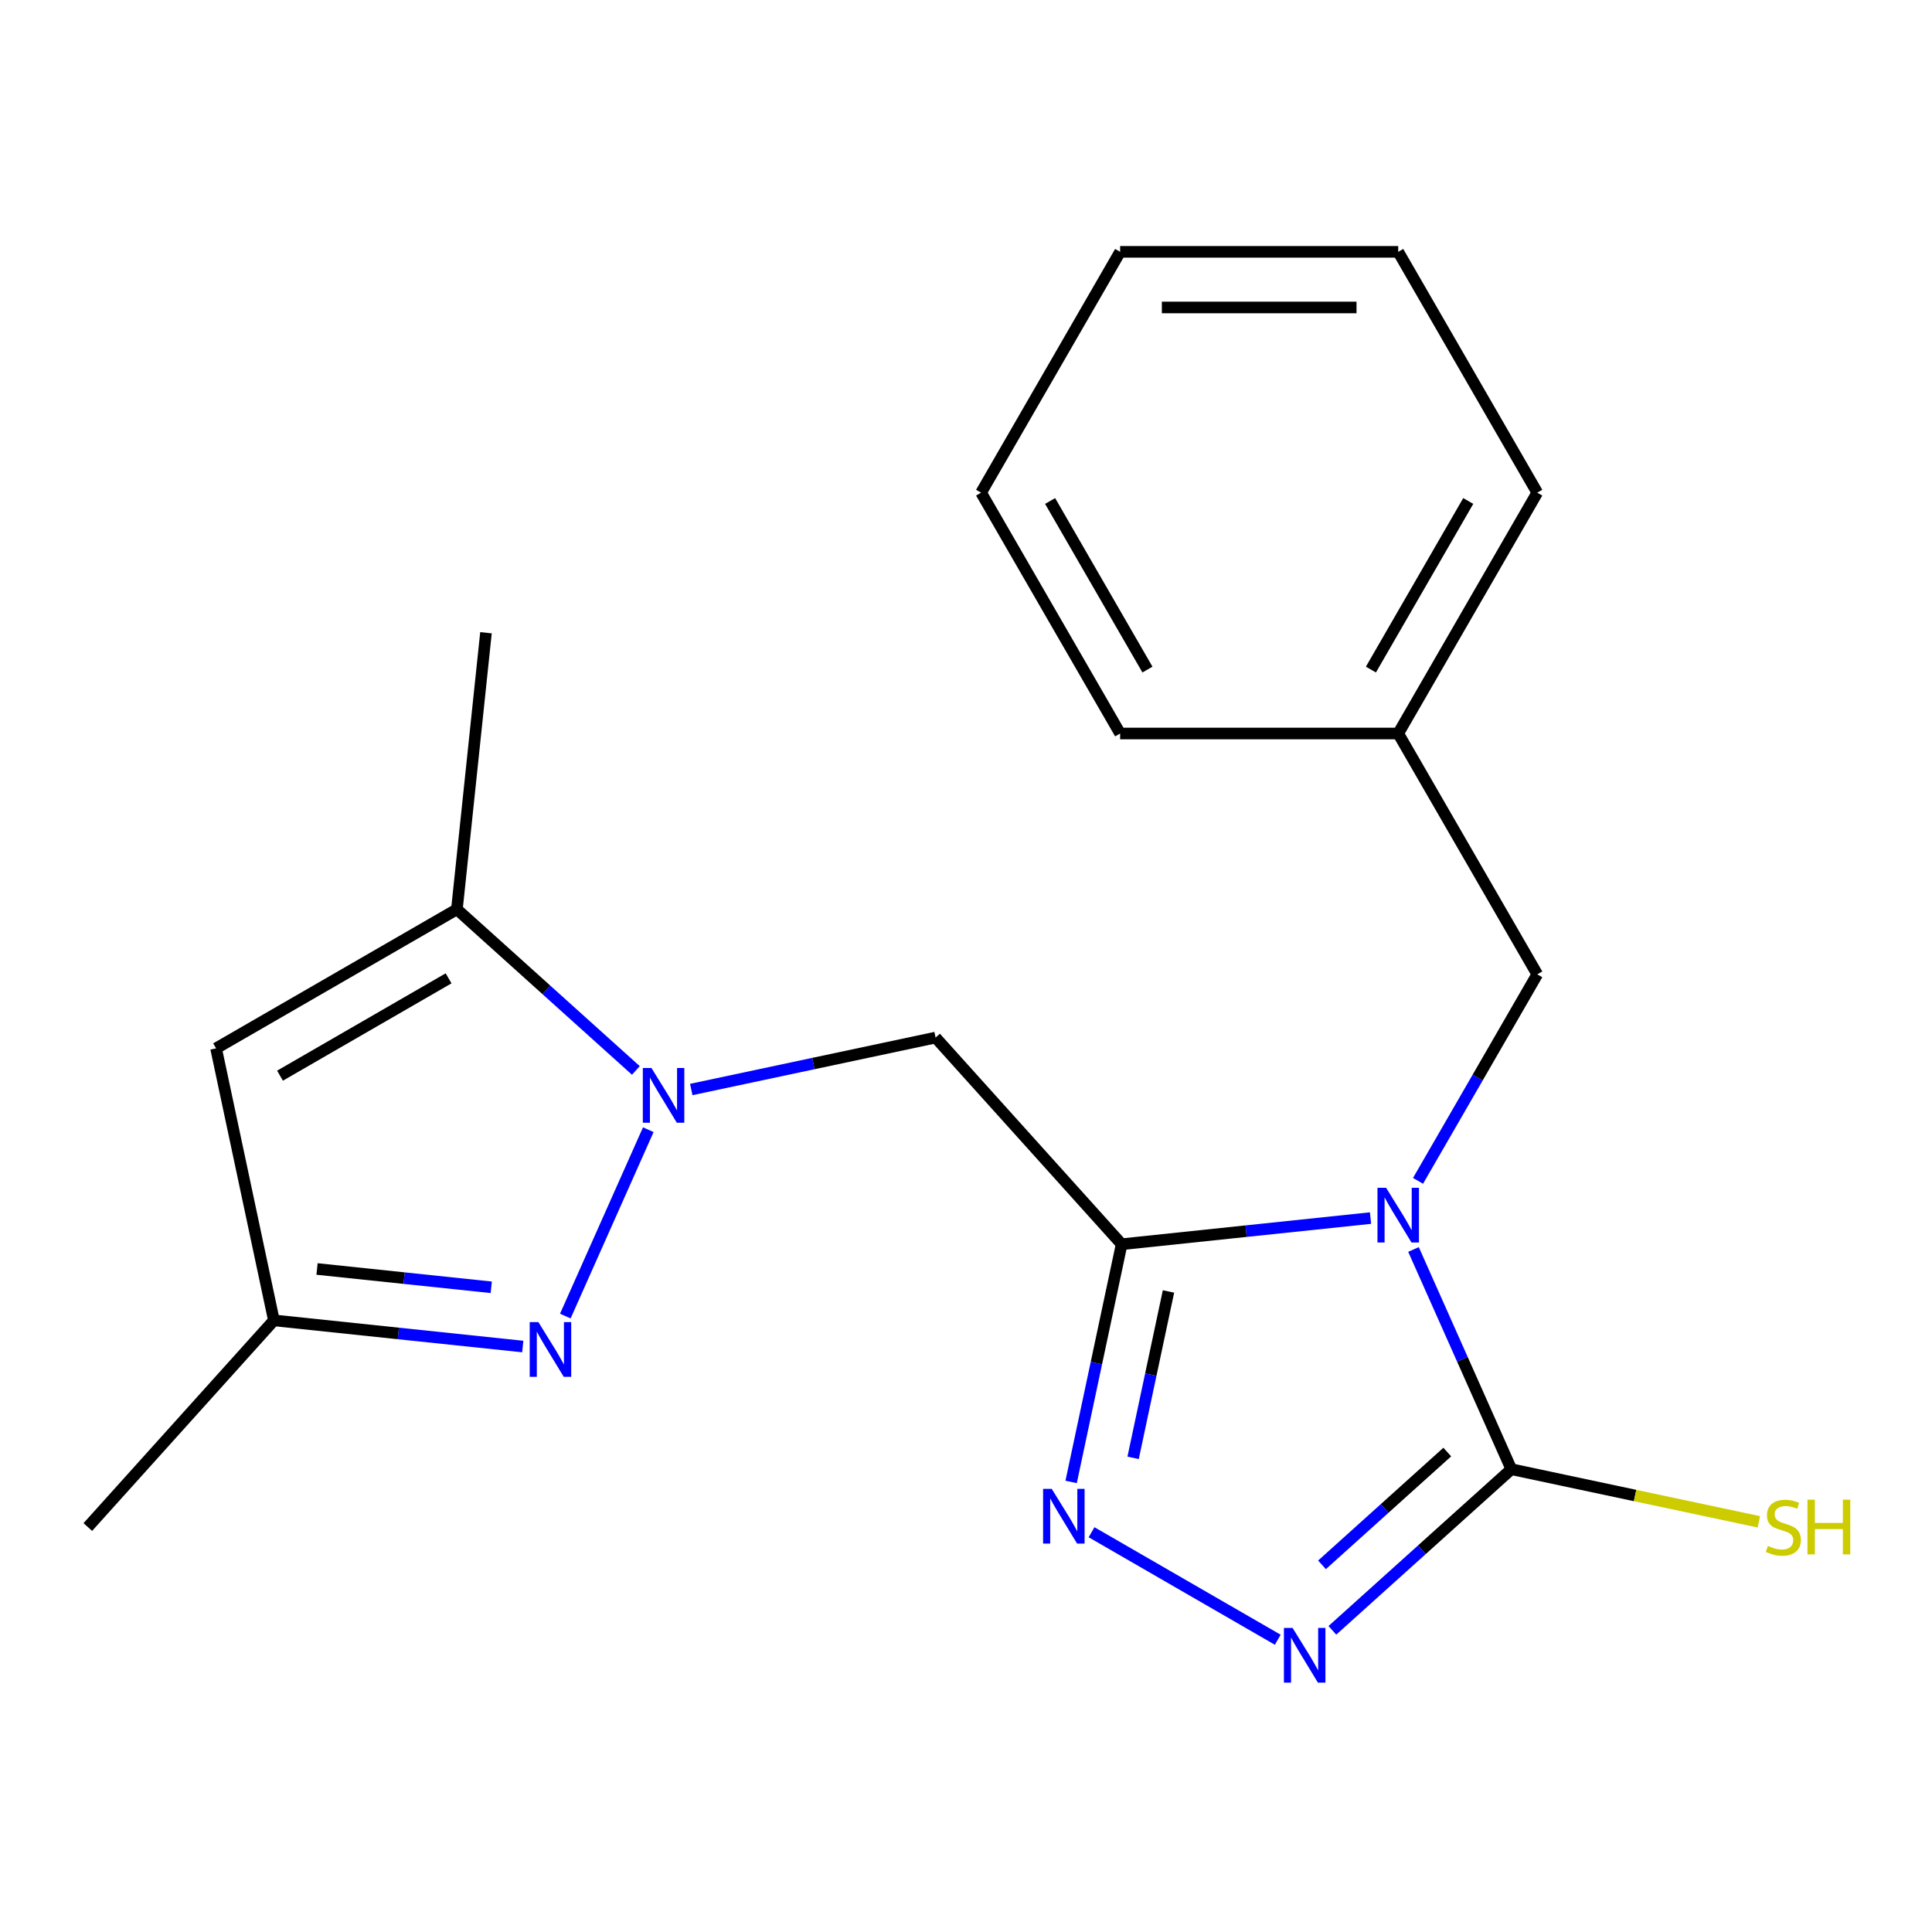 <?xml version='1.0' encoding='iso-8859-1'?>
<svg version='1.1' baseProfile='full'
              xmlns='http://www.w3.org/2000/svg'
                      xmlns:rdkit='http://www.rdkit.org/xml'
                      xmlns:xlink='http://www.w3.org/1999/xlink'
                  xml:space='preserve'
width='1000px' height='1000px' viewBox='0 0 1000 1000'>
<!-- END OF HEADER -->
<rect style='opacity:1.0;fill:#FFFFFF;stroke:none' width='1000' height='1000' x='0' y='0'> </rect>
<path class='bond-0' d='M 709.38,630.475 L 644.974,637.245' style='fill:none;fill-rule:evenodd;stroke:#0000FF;stroke-width:6px;stroke-linecap:butt;stroke-linejoin:miter;stroke-opacity:1' />
<path class='bond-0' d='M 644.974,637.245 L 580.569,644.014' style='fill:none;fill-rule:evenodd;stroke:#000000;stroke-width:6px;stroke-linecap:butt;stroke-linejoin:miter;stroke-opacity:1' />
<path class='bond-2' d='M 731.625,646.727 L 756.944,703.595' style='fill:none;fill-rule:evenodd;stroke:#0000FF;stroke-width:6px;stroke-linecap:butt;stroke-linejoin:miter;stroke-opacity:1' />
<path class='bond-2' d='M 756.944,703.595 L 782.263,760.462' style='fill:none;fill-rule:evenodd;stroke:#000000;stroke-width:6px;stroke-linecap:butt;stroke-linejoin:miter;stroke-opacity:1' />
<path class='bond-10' d='M 733.971,611.21 L 764.829,557.762' style='fill:none;fill-rule:evenodd;stroke:#0000FF;stroke-width:6px;stroke-linecap:butt;stroke-linejoin:miter;stroke-opacity:1' />
<path class='bond-10' d='M 764.829,557.762 L 795.687,504.314' style='fill:none;fill-rule:evenodd;stroke:#000000;stroke-width:6px;stroke-linecap:butt;stroke-linejoin:miter;stroke-opacity:1' />
<path class='bond-3' d='M 580.569,644.014 L 567.493,705.531' style='fill:none;fill-rule:evenodd;stroke:#000000;stroke-width:6px;stroke-linecap:butt;stroke-linejoin:miter;stroke-opacity:1' />
<path class='bond-3' d='M 567.493,705.531 L 554.417,767.048' style='fill:none;fill-rule:evenodd;stroke:#0000FF;stroke-width:6px;stroke-linecap:butt;stroke-linejoin:miter;stroke-opacity:1' />
<path class='bond-3' d='M 604.804,668.454 L 595.651,711.516' style='fill:none;fill-rule:evenodd;stroke:#000000;stroke-width:6px;stroke-linecap:butt;stroke-linejoin:miter;stroke-opacity:1' />
<path class='bond-3' d='M 595.651,711.516 L 586.498,754.578' style='fill:none;fill-rule:evenodd;stroke:#0000FF;stroke-width:6px;stroke-linecap:butt;stroke-linejoin:miter;stroke-opacity:1' />
<path class='bond-6' d='M 580.569,644.014 L 484.255,537.047' style='fill:none;fill-rule:evenodd;stroke:#000000;stroke-width:6px;stroke-linecap:butt;stroke-linejoin:miter;stroke-opacity:1' />
<path class='bond-1' d='M 357.801,563.926 L 421.028,550.486' style='fill:none;fill-rule:evenodd;stroke:#0000FF;stroke-width:6px;stroke-linecap:butt;stroke-linejoin:miter;stroke-opacity:1' />
<path class='bond-1' d='M 421.028,550.486 L 484.255,537.047' style='fill:none;fill-rule:evenodd;stroke:#000000;stroke-width:6px;stroke-linecap:butt;stroke-linejoin:miter;stroke-opacity:1' />
<path class='bond-5' d='M 335.556,584.732 L 292.608,681.195' style='fill:none;fill-rule:evenodd;stroke:#0000FF;stroke-width:6px;stroke-linecap:butt;stroke-linejoin:miter;stroke-opacity:1' />
<path class='bond-7' d='M 329.124,554.063 L 282.81,512.362' style='fill:none;fill-rule:evenodd;stroke:#0000FF;stroke-width:6px;stroke-linecap:butt;stroke-linejoin:miter;stroke-opacity:1' />
<path class='bond-7' d='M 282.81,512.362 L 236.496,470.66' style='fill:none;fill-rule:evenodd;stroke:#000000;stroke-width:6px;stroke-linecap:butt;stroke-linejoin:miter;stroke-opacity:1' />
<path class='bond-4' d='M 782.263,760.462 L 735.949,802.164' style='fill:none;fill-rule:evenodd;stroke:#000000;stroke-width:6px;stroke-linecap:butt;stroke-linejoin:miter;stroke-opacity:1' />
<path class='bond-4' d='M 735.949,802.164 L 689.635,843.865' style='fill:none;fill-rule:evenodd;stroke:#0000FF;stroke-width:6px;stroke-linecap:butt;stroke-linejoin:miter;stroke-opacity:1' />
<path class='bond-4' d='M 749.106,751.579 L 716.686,780.77' style='fill:none;fill-rule:evenodd;stroke:#000000;stroke-width:6px;stroke-linecap:butt;stroke-linejoin:miter;stroke-opacity:1' />
<path class='bond-4' d='M 716.686,780.77 L 684.266,809.962' style='fill:none;fill-rule:evenodd;stroke:#0000FF;stroke-width:6px;stroke-linecap:butt;stroke-linejoin:miter;stroke-opacity:1' />
<path class='bond-11' d='M 782.263,760.462 L 846.32,774.078' style='fill:none;fill-rule:evenodd;stroke:#000000;stroke-width:6px;stroke-linecap:butt;stroke-linejoin:miter;stroke-opacity:1' />
<path class='bond-11' d='M 846.32,774.078 L 910.377,787.694' style='fill:none;fill-rule:evenodd;stroke:#CCCC00;stroke-width:6px;stroke-linecap:butt;stroke-linejoin:miter;stroke-opacity:1' />
<path class='bond-20' d='M 564.981,793.085 L 661.372,848.736' style='fill:none;fill-rule:evenodd;stroke:#0000FF;stroke-width:6px;stroke-linecap:butt;stroke-linejoin:miter;stroke-opacity:1' />
<path class='bond-9' d='M 270.579,696.96 L 206.174,690.191' style='fill:none;fill-rule:evenodd;stroke:#0000FF;stroke-width:6px;stroke-linecap:butt;stroke-linejoin:miter;stroke-opacity:1' />
<path class='bond-9' d='M 206.174,690.191 L 141.768,683.422' style='fill:none;fill-rule:evenodd;stroke:#000000;stroke-width:6px;stroke-linecap:butt;stroke-linejoin:miter;stroke-opacity:1' />
<path class='bond-9' d='M 254.267,666.3 L 209.183,661.561' style='fill:none;fill-rule:evenodd;stroke:#0000FF;stroke-width:6px;stroke-linecap:butt;stroke-linejoin:miter;stroke-opacity:1' />
<path class='bond-9' d='M 209.183,661.561 L 164.099,656.823' style='fill:none;fill-rule:evenodd;stroke:#000000;stroke-width:6px;stroke-linecap:butt;stroke-linejoin:miter;stroke-opacity:1' />
<path class='bond-8' d='M 236.496,470.66 L 111.842,542.629' style='fill:none;fill-rule:evenodd;stroke:#000000;stroke-width:6px;stroke-linecap:butt;stroke-linejoin:miter;stroke-opacity:1' />
<path class='bond-8' d='M 232.191,506.386 L 144.933,556.765' style='fill:none;fill-rule:evenodd;stroke:#000000;stroke-width:6px;stroke-linecap:butt;stroke-linejoin:miter;stroke-opacity:1' />
<path class='bond-13' d='M 236.496,470.66 L 251.541,327.51' style='fill:none;fill-rule:evenodd;stroke:#000000;stroke-width:6px;stroke-linecap:butt;stroke-linejoin:miter;stroke-opacity:1' />
<path class='bond-22' d='M 111.842,542.629 L 141.768,683.422' style='fill:none;fill-rule:evenodd;stroke:#000000;stroke-width:6px;stroke-linecap:butt;stroke-linejoin:miter;stroke-opacity:1' />
<path class='bond-14' d='M 141.768,683.422 L 45.455,790.389' style='fill:none;fill-rule:evenodd;stroke:#000000;stroke-width:6px;stroke-linecap:butt;stroke-linejoin:miter;stroke-opacity:1' />
<path class='bond-12' d='M 795.687,504.314 L 723.718,379.66' style='fill:none;fill-rule:evenodd;stroke:#000000;stroke-width:6px;stroke-linecap:butt;stroke-linejoin:miter;stroke-opacity:1' />
<path class='bond-15' d='M 723.718,379.66 L 795.687,255.006' style='fill:none;fill-rule:evenodd;stroke:#000000;stroke-width:6px;stroke-linecap:butt;stroke-linejoin:miter;stroke-opacity:1' />
<path class='bond-15' d='M 709.583,346.568 L 759.961,259.31' style='fill:none;fill-rule:evenodd;stroke:#000000;stroke-width:6px;stroke-linecap:butt;stroke-linejoin:miter;stroke-opacity:1' />
<path class='bond-16' d='M 723.718,379.66 L 579.78,379.66' style='fill:none;fill-rule:evenodd;stroke:#000000;stroke-width:6px;stroke-linecap:butt;stroke-linejoin:miter;stroke-opacity:1' />
<path class='bond-18' d='M 795.687,255.006 L 723.718,130.352' style='fill:none;fill-rule:evenodd;stroke:#000000;stroke-width:6px;stroke-linecap:butt;stroke-linejoin:miter;stroke-opacity:1' />
<path class='bond-17' d='M 579.78,379.66 L 507.811,255.006' style='fill:none;fill-rule:evenodd;stroke:#000000;stroke-width:6px;stroke-linecap:butt;stroke-linejoin:miter;stroke-opacity:1' />
<path class='bond-17' d='M 593.916,346.568 L 543.537,259.31' style='fill:none;fill-rule:evenodd;stroke:#000000;stroke-width:6px;stroke-linecap:butt;stroke-linejoin:miter;stroke-opacity:1' />
<path class='bond-19' d='M 507.811,255.006 L 579.78,130.352' style='fill:none;fill-rule:evenodd;stroke:#000000;stroke-width:6px;stroke-linecap:butt;stroke-linejoin:miter;stroke-opacity:1' />
<path class='bond-21' d='M 723.718,130.352 L 579.78,130.352' style='fill:none;fill-rule:evenodd;stroke:#000000;stroke-width:6px;stroke-linecap:butt;stroke-linejoin:miter;stroke-opacity:1' />
<path class='bond-21' d='M 702.127,159.14 L 601.371,159.14' style='fill:none;fill-rule:evenodd;stroke:#000000;stroke-width:6px;stroke-linecap:butt;stroke-linejoin:miter;stroke-opacity:1' />
<path  class='atom-0' d='M 717.458 614.808
L 726.738 629.808
Q 727.658 631.288, 729.138 633.968
Q 730.618 636.648, 730.698 636.808
L 730.698 614.808
L 734.458 614.808
L 734.458 643.128
L 730.578 643.128
L 720.618 626.728
Q 719.458 624.808, 718.218 622.608
Q 717.018 620.408, 716.658 619.728
L 716.658 643.128
L 712.978 643.128
L 712.978 614.808
L 717.458 614.808
' fill='#0000FF'/>
<path  class='atom-2' d='M 337.202 552.813
L 346.482 567.813
Q 347.402 569.293, 348.882 571.973
Q 350.362 574.653, 350.442 574.813
L 350.442 552.813
L 354.202 552.813
L 354.202 581.133
L 350.322 581.133
L 340.362 564.733
Q 339.202 562.813, 337.962 560.613
Q 336.762 558.413, 336.402 557.733
L 336.402 581.133
L 332.722 581.133
L 332.722 552.813
L 337.202 552.813
' fill='#0000FF'/>
<path  class='atom-4' d='M 544.382 770.647
L 553.662 785.647
Q 554.582 787.127, 556.062 789.807
Q 557.542 792.487, 557.622 792.647
L 557.622 770.647
L 561.382 770.647
L 561.382 798.967
L 557.502 798.967
L 547.542 782.567
Q 546.382 780.647, 545.142 778.447
Q 543.942 776.247, 543.582 775.567
L 543.582 798.967
L 539.902 798.967
L 539.902 770.647
L 544.382 770.647
' fill='#0000FF'/>
<path  class='atom-5' d='M 669.036 842.616
L 678.316 857.616
Q 679.236 859.096, 680.716 861.776
Q 682.196 864.456, 682.276 864.616
L 682.276 842.616
L 686.036 842.616
L 686.036 870.936
L 682.156 870.936
L 672.196 854.536
Q 671.036 852.616, 669.796 850.416
Q 668.596 848.216, 668.236 847.536
L 668.236 870.936
L 664.556 870.936
L 664.556 842.616
L 669.036 842.616
' fill='#0000FF'/>
<path  class='atom-6' d='M 278.658 684.308
L 287.938 699.308
Q 288.858 700.788, 290.338 703.468
Q 291.818 706.148, 291.898 706.308
L 291.898 684.308
L 295.658 684.308
L 295.658 712.628
L 291.778 712.628
L 281.818 696.228
Q 280.658 694.308, 279.418 692.108
Q 278.218 689.908, 277.858 689.228
L 277.858 712.628
L 274.178 712.628
L 274.178 684.308
L 278.658 684.308
' fill='#0000FF'/>
<path  class='atom-12' d='M 915.056 800.149
Q 915.376 800.269, 916.696 800.829
Q 918.016 801.389, 919.456 801.749
Q 920.936 802.069, 922.376 802.069
Q 925.056 802.069, 926.616 800.789
Q 928.176 799.469, 928.176 797.189
Q 928.176 795.629, 927.376 794.669
Q 926.616 793.709, 925.416 793.189
Q 924.216 792.669, 922.216 792.069
Q 919.696 791.309, 918.176 790.589
Q 916.696 789.869, 915.616 788.349
Q 914.576 786.829, 914.576 784.269
Q 914.576 780.709, 916.976 778.509
Q 919.416 776.309, 924.216 776.309
Q 927.496 776.309, 931.216 777.869
L 930.296 780.949
Q 926.896 779.549, 924.336 779.549
Q 921.576 779.549, 920.056 780.709
Q 918.536 781.829, 918.576 783.789
Q 918.576 785.309, 919.336 786.229
Q 920.136 787.149, 921.256 787.669
Q 922.416 788.189, 924.336 788.789
Q 926.896 789.589, 928.416 790.389
Q 929.936 791.189, 931.016 792.829
Q 932.136 794.429, 932.136 797.189
Q 932.136 801.109, 929.496 803.229
Q 926.896 805.309, 922.536 805.309
Q 920.016 805.309, 918.096 804.749
Q 916.216 804.229, 913.976 803.309
L 915.056 800.149
' fill='#CCCC00'/>
<path  class='atom-12' d='M 935.536 776.229
L 939.376 776.229
L 939.376 788.269
L 953.856 788.269
L 953.856 776.229
L 957.696 776.229
L 957.696 804.549
L 953.856 804.549
L 953.856 791.469
L 939.376 791.469
L 939.376 804.549
L 935.536 804.549
L 935.536 776.229
' fill='#CCCC00'/>
</svg>

